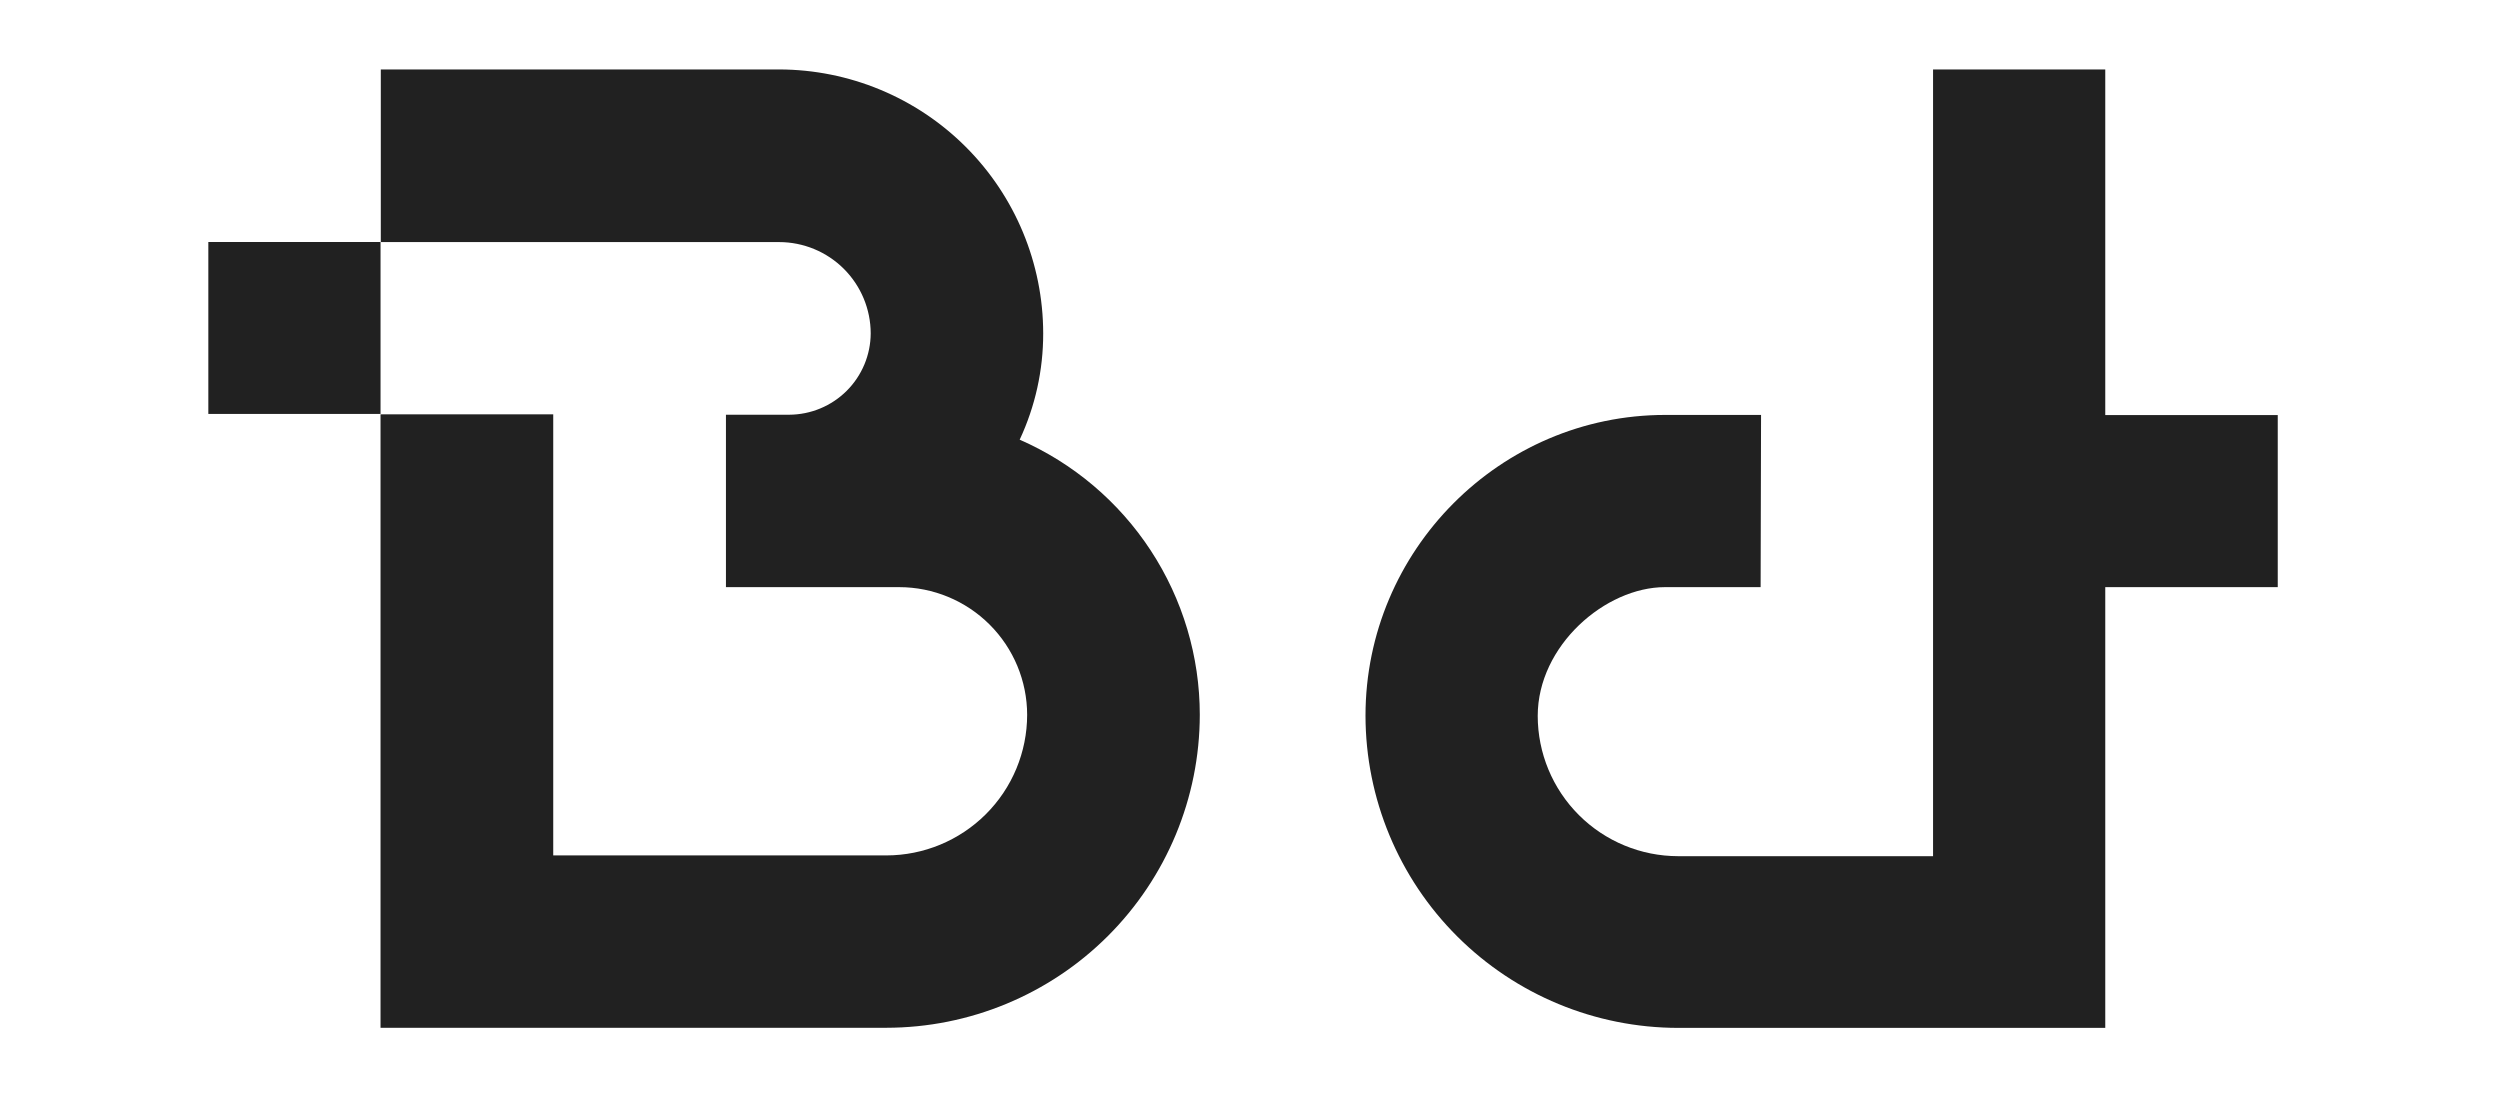 <svg width="180" height="80" viewBox="0 0 180 80" fill="none" xmlns="http://www.w3.org/2000/svg">
<g clip-path="url(#clip0_193_9736)">
<path d="M163.998 29.887V42.274H151.579V74.008H120.825C114.857 74.002 109.136 71.631 104.916 67.417C100.696 63.203 98.323 57.489 98.316 51.53C98.316 39.637 108.001 29.875 119.901 29.875H126.796L126.765 42.274H119.882C115.587 42.274 110.716 46.484 110.716 51.545C110.718 54.223 111.783 56.789 113.679 58.683C115.574 60.576 118.144 61.642 120.825 61.645H139.18V5H151.579V29.887H163.998Z" fill="#212121"/>
<path d="M86.385 51.467C86.378 57.441 83.998 63.169 79.767 67.394C75.537 71.618 69.801 73.994 63.819 74H27.398V29.832H39.833V61.59H63.819C66.506 61.587 69.082 60.519 70.983 58.621C72.883 56.724 73.952 54.151 73.955 51.467C73.951 49.029 72.979 46.693 71.253 44.97C69.526 43.246 67.186 42.277 64.746 42.274H52.268V29.86H56.825C58.377 29.853 59.864 29.234 60.962 28.139C62.06 27.044 62.682 25.56 62.691 24.01C62.689 22.265 61.993 20.592 60.758 19.358C59.522 18.124 57.846 17.431 56.098 17.43H27.418V5H56.098C61.14 5.009 65.972 7.014 69.535 10.575C73.099 14.136 75.104 18.963 75.11 23.998C75.116 26.644 74.538 29.259 73.417 31.657C77.271 33.344 80.55 36.116 82.853 39.634C85.157 43.152 86.384 47.264 86.385 51.467Z" fill="#212121"/>
<path d="M27.399 17.422H15V29.805H27.399V17.422Z" fill="#212121"/>
</g>
<defs>
<clipPath id="clip0_193_9736">
<rect width="149" height="69" fill="white" transform="translate(15 5)"/>
</clipPath>
</defs>
</svg>
